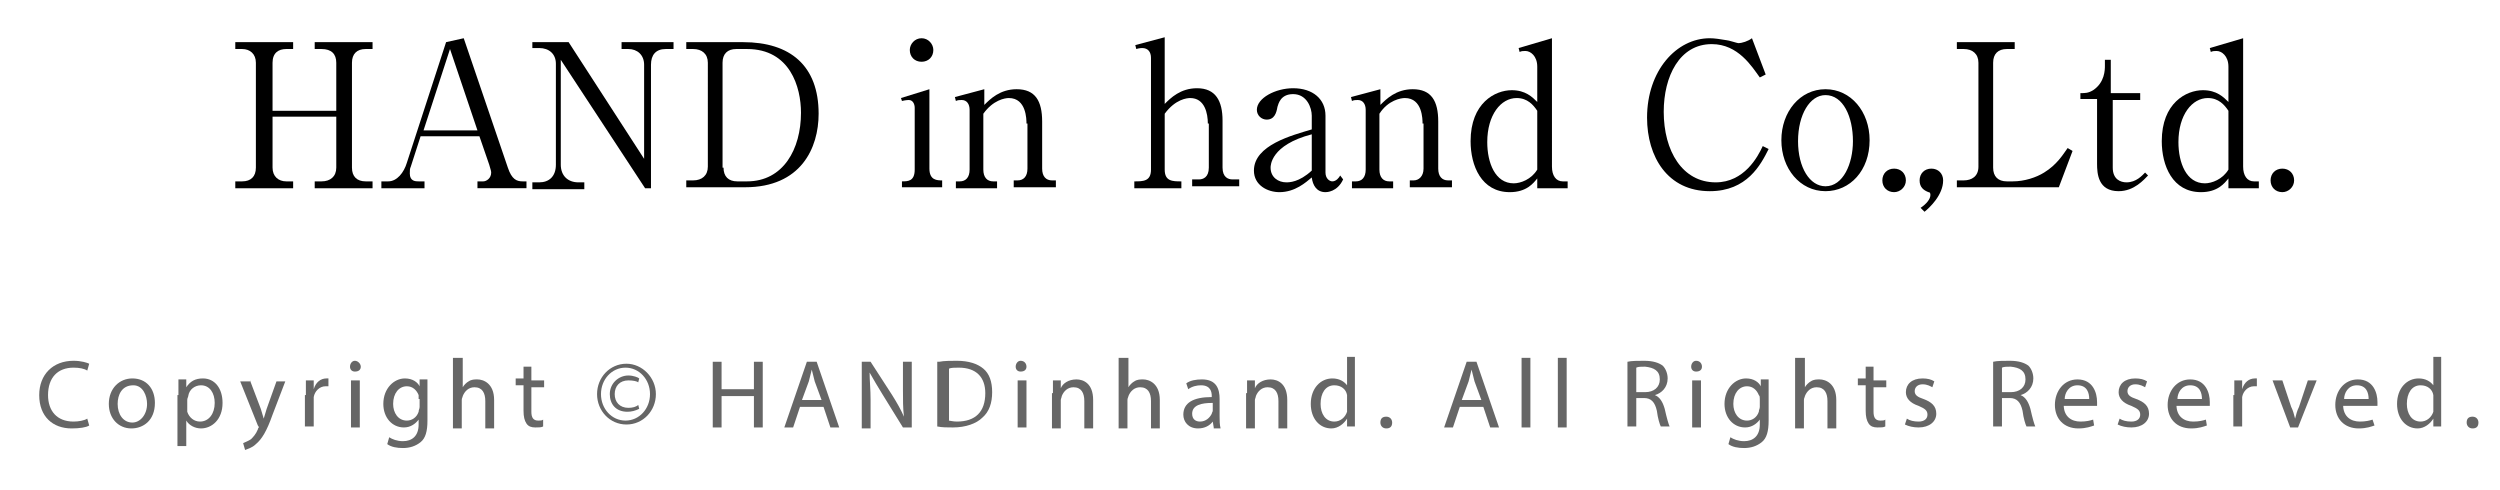 <?xml version="1.0" encoding="utf-8"?>
<!-- Generator: Adobe Illustrator 22.1.0, SVG Export Plug-In . SVG Version: 6.00 Build 0)  -->
<svg version="1.1" id="レイヤー_1" xmlns="http://www.w3.org/2000/svg" xmlns:xlink="http://www.w3.org/1999/xlink" x="0px"
	 y="0px" viewBox="0 0 255 50" style="enable-background:new 0 0 255 50;" xml:space="preserve">
<style type="text/css">
	.st0{fill:#666666;}
</style>
<g>
	<g>
		<g>
			<path class="st0" d="M9.1,43.4c-0.3,0.2-1,0.3-1.8,0.3c-1.9,0-3.3-1.2-3.3-3.4c0-2.1,1.4-3.5,3.5-3.5c0.8,0,1.4,0.2,1.6,0.3
				l-0.2,0.7c-0.3-0.2-0.8-0.3-1.4-0.3c-1.6,0-2.6,1-2.6,2.8c0,1.6,0.9,2.7,2.6,2.7c0.5,0,1.1-0.1,1.4-0.3L9.1,43.4z"/>
			<path class="st0" d="M15.8,41.1c0,1.8-1.2,2.6-2.4,2.6c-1.3,0-2.3-1-2.3-2.5c0-1.6,1.1-2.6,2.4-2.6
				C14.9,38.6,15.8,39.6,15.8,41.1z M12,41.2c0,1.1,0.6,1.9,1.5,1.9c0.8,0,1.5-0.8,1.5-1.9c0-0.8-0.4-1.9-1.4-1.9
				C12.4,39.3,12,40.3,12,41.2z"/>
			<path class="st0" d="M18.2,40.3c0-0.6,0-1.1,0-1.6H19l0,0.8h0c0.4-0.6,0.9-0.9,1.7-0.9c1.2,0,2,1,2,2.5c0,1.7-1.1,2.6-2.2,2.6
				c-0.6,0-1.2-0.3-1.5-0.8h0v2.6h-0.9V40.3z M19.1,41.6c0,0.1,0,0.2,0,0.4c0.2,0.6,0.7,1,1.3,1c0.9,0,1.5-0.8,1.5-1.9
				c0-1-0.5-1.8-1.4-1.8c-0.6,0-1.2,0.4-1.3,1.1c0,0.1-0.1,0.2-0.1,0.4V41.6z"/>
			<path class="st0" d="M25.5,38.8l1.1,2.9c0.1,0.3,0.2,0.7,0.3,1h0c0.1-0.3,0.2-0.7,0.3-1l1-2.8h0.9l-1.3,3.4
				c-0.6,1.7-1.1,2.5-1.7,3c-0.4,0.4-0.9,0.5-1.1,0.6l-0.2-0.7c0.2-0.1,0.5-0.2,0.8-0.4c0.2-0.2,0.5-0.5,0.7-1
				c0-0.1,0.1-0.2,0.1-0.2c0,0,0-0.1-0.1-0.2l-1.8-4.5H25.5z"/>
			<path class="st0" d="M31.2,40.3c0-0.6,0-1.1,0-1.5h0.8l0,0.9h0c0.2-0.7,0.7-1.1,1.3-1.1c0.1,0,0.2,0,0.2,0v0.8
				c-0.1,0-0.2,0-0.3,0c-0.6,0-1.1,0.5-1.2,1.1c0,0.1,0,0.3,0,0.4v2.6h-0.9V40.3z"/>
			<path class="st0" d="M36.8,37.4c0,0.3-0.2,0.5-0.6,0.5c-0.3,0-0.5-0.2-0.5-0.5c0-0.3,0.2-0.6,0.5-0.6
				C36.5,36.8,36.8,37.1,36.8,37.4z M35.8,43.6v-4.8h0.9v4.8H35.8z"/>
			<path class="st0" d="M43.6,38.8c0,0.3,0,0.7,0,1.3v2.8c0,1.1-0.2,1.8-0.7,2.2c-0.5,0.4-1.1,0.6-1.8,0.6c-0.6,0-1.2-0.1-1.6-0.4
				l0.2-0.7c0.3,0.2,0.8,0.4,1.4,0.4c0.9,0,1.6-0.5,1.6-1.7v-0.5h0c-0.3,0.4-0.8,0.8-1.5,0.8c-1.2,0-2.1-1-2.1-2.4
				c0-1.6,1.1-2.6,2.2-2.6c0.8,0,1.3,0.4,1.5,0.8h0l0-0.7H43.6z M42.7,40.7c0-0.2,0-0.3,0-0.4c-0.2-0.5-0.6-0.9-1.2-0.9
				c-0.8,0-1.4,0.7-1.4,1.8c0,0.9,0.5,1.7,1.4,1.7c0.5,0,1-0.3,1.2-0.9c0-0.2,0.1-0.3,0.1-0.5V40.7z"/>
			<path class="st0" d="M46.3,36.5h0.9v3h0c0.1-0.2,0.4-0.5,0.6-0.6c0.3-0.2,0.6-0.2,0.9-0.2c0.6,0,1.7,0.4,1.7,2.1v2.9h-0.9v-2.8
				c0-0.8-0.3-1.4-1.1-1.4c-0.6,0-1,0.4-1.2,0.9c0,0.1-0.1,0.2-0.1,0.4v2.9h-0.9V36.5z"/>
			<path class="st0" d="M54.2,37.4v1.4h1.3v0.7h-1.3V42c0,0.6,0.2,0.9,0.7,0.9c0.2,0,0.4,0,0.5-0.1l0,0.7c-0.2,0.1-0.4,0.1-0.8,0.1
				c-0.4,0-0.7-0.1-0.9-0.4c-0.2-0.3-0.3-0.7-0.3-1.3v-2.6h-0.8v-0.7h0.8v-1.2L54.2,37.4z"/>
			<path class="st0" d="M66.9,40.2c0,1.7-1.3,3.1-3,3.1c-1.7,0-3-1.4-3-3.1c0-1.7,1.3-3.1,3-3.1C65.5,37.1,66.9,38.5,66.9,40.2z
				 M61.3,40.2c0,1.5,1.1,2.7,2.5,2.7c1.4,0,2.5-1.2,2.5-2.7c0-1.5-1.1-2.7-2.5-2.7C62.4,37.5,61.3,38.7,61.3,40.2z M65.1,39
				c-0.1-0.1-0.5-0.2-1-0.2c-0.9,0-1.4,0.6-1.4,1.4c0,0.8,0.5,1.4,1.4,1.4c0.4,0,0.8-0.1,1-0.3l0.1,0.4c-0.4,0.2-0.8,0.3-1.2,0.3
				c-1.2,0-1.8-0.8-1.8-1.8c0-1.1,0.9-1.9,1.9-1.9c0.5,0,1,0.2,1.1,0.3L65.1,39z"/>
			<path class="st0" d="M73.6,36.9v2.8h3.3v-2.8h0.9v6.7h-0.9v-3.2h-3.3v3.2h-0.9v-6.7H73.6z"/>
			<path class="st0" d="M81.6,41.5l-0.7,2.1H80l2.3-6.7h1l2.3,6.7h-0.9L84,41.5H81.6z M83.8,40.8l-0.7-1.9c-0.1-0.4-0.2-0.8-0.3-1.2
				h0c-0.1,0.4-0.2,0.8-0.3,1.2l-0.7,1.9H83.8z"/>
			<path class="st0" d="M87.9,43.6v-6.7h0.9l2.2,3.4c0.5,0.8,0.9,1.5,1.2,2.2l0,0c-0.1-0.9-0.1-1.7-0.1-2.8v-2.8H93v6.7h-0.9
				L90,40.2c-0.5-0.8-0.9-1.5-1.3-2.2l0,0c0,0.8,0.1,1.7,0.1,2.8v2.9H87.9z"/>
			<path class="st0" d="M95.8,36.9c0.5-0.1,1.2-0.1,1.8-0.1c1.2,0,2.1,0.3,2.7,0.8c0.6,0.5,0.9,1.3,0.9,2.4c0,1.1-0.3,2-1,2.6
				c-0.6,0.6-1.7,1-3,1c-0.6,0-1.1,0-1.6-0.1V36.9z M96.7,42.9c0.2,0,0.5,0.1,0.9,0.1c1.9,0,2.9-1,2.9-2.9c0-1.6-0.9-2.6-2.7-2.6
				c-0.4,0-0.8,0-1,0.1V42.9z"/>
			<path class="st0" d="M104.7,37.4c0,0.3-0.2,0.5-0.6,0.5c-0.3,0-0.5-0.2-0.5-0.5c0-0.3,0.2-0.6,0.5-0.6
				C104.5,36.8,104.7,37.1,104.7,37.4z M103.8,43.6v-4.8h0.9v4.8H103.8z"/>
			<path class="st0" d="M107.4,40.1c0-0.5,0-0.9,0-1.3h0.8l0,0.8h0c0.2-0.5,0.8-0.9,1.6-0.9c0.7,0,1.7,0.4,1.7,2.1v2.9h-0.9v-2.8
				c0-0.8-0.3-1.4-1.1-1.4c-0.6,0-1,0.4-1.2,0.9c0,0.1-0.1,0.3-0.1,0.4v2.9h-0.9V40.1z"/>
			<path class="st0" d="M114.2,36.5h0.9v3h0c0.1-0.2,0.4-0.5,0.6-0.6c0.3-0.2,0.6-0.2,0.9-0.2c0.6,0,1.7,0.4,1.7,2.1v2.9h-0.9v-2.8
				c0-0.8-0.3-1.4-1.1-1.4c-0.6,0-1,0.4-1.2,0.9c0,0.1-0.1,0.2-0.1,0.4v2.9h-0.9V36.5z"/>
			<path class="st0" d="M123.8,43.6l-0.1-0.6h0c-0.3,0.4-0.8,0.7-1.5,0.7c-1,0-1.5-0.7-1.5-1.4c0-1.2,1-1.8,2.9-1.8v-0.1
				c0-0.4-0.1-1.1-1.1-1.1c-0.4,0-0.9,0.1-1.3,0.4l-0.2-0.6c0.4-0.3,1-0.4,1.6-0.4c1.5,0,1.8,1,1.8,2v1.8c0,0.4,0,0.8,0.1,1.2H123.8
				z M123.6,41.1c-1,0-2,0.2-2,1.1c0,0.6,0.4,0.8,0.8,0.8c0.6,0,1-0.4,1.2-0.8c0-0.1,0.1-0.2,0.1-0.3V41.1z"/>
			<path class="st0" d="M127.2,40.1c0-0.5,0-0.9,0-1.3h0.8l0,0.8h0c0.2-0.5,0.8-0.9,1.6-0.9c0.7,0,1.7,0.4,1.7,2.1v2.9h-0.9v-2.8
				c0-0.8-0.3-1.4-1.1-1.4c-0.6,0-1,0.4-1.2,0.9c0,0.1-0.1,0.3-0.1,0.4v2.9h-0.9V40.1z"/>
			<path class="st0" d="M138.2,36.5v5.8c0,0.4,0,0.9,0,1.2h-0.8l0-0.8h0c-0.3,0.5-0.9,1-1.6,1c-1.2,0-2.1-1-2.1-2.5
				c0-1.6,1-2.6,2.2-2.6c0.7,0,1.2,0.3,1.5,0.7h0v-2.9H138.2z M137.4,40.7c0-0.1,0-0.3,0-0.4c-0.1-0.6-0.6-1-1.3-1
				c-0.9,0-1.4,0.8-1.4,1.9c0,1,0.5,1.8,1.4,1.8c0.6,0,1.1-0.4,1.3-1c0-0.1,0-0.2,0-0.4V40.7z"/>
			<path class="st0" d="M140.8,43.1c0-0.4,0.2-0.6,0.6-0.6c0.4,0,0.6,0.3,0.6,0.6c0,0.4-0.2,0.6-0.6,0.6
				C141,43.7,140.8,43.4,140.8,43.1z"/>
			<path class="st0" d="M148.9,41.5l-0.7,2.1h-0.9l2.3-6.7h1l2.3,6.7H152l-0.7-2.1H148.9z M151.1,40.8l-0.7-1.9
				c-0.1-0.4-0.2-0.8-0.3-1.2h0c-0.1,0.4-0.2,0.8-0.3,1.2l-0.7,1.9H151.1z"/>
			<path class="st0" d="M155.2,36.5h0.9v7.1h-0.9V36.5z"/>
			<path class="st0" d="M158.9,36.5h0.9v7.1h-0.9V36.5z"/>
			<path class="st0" d="M166,36.9c0.4-0.1,1.1-0.1,1.7-0.1c0.9,0,1.5,0.2,1.9,0.5c0.3,0.3,0.5,0.8,0.5,1.3c0,0.9-0.6,1.5-1.3,1.7v0
				c0.5,0.2,0.8,0.7,1,1.4c0.2,0.9,0.4,1.6,0.5,1.8h-0.9c-0.1-0.2-0.3-0.8-0.4-1.6c-0.2-0.9-0.6-1.3-1.3-1.3h-0.8v2.9H166V36.9z
				 M166.9,40h0.9c0.9,0,1.5-0.5,1.5-1.3c0-0.9-0.6-1.2-1.5-1.3c-0.4,0-0.7,0-0.9,0.1V40z"/>
			<path class="st0" d="M173.6,37.4c0,0.3-0.2,0.5-0.6,0.5c-0.3,0-0.5-0.2-0.5-0.5c0-0.3,0.2-0.6,0.5-0.6
				C173.4,36.8,173.6,37.1,173.6,37.4z M172.6,43.6v-4.8h0.9v4.8H172.6z"/>
			<path class="st0" d="M180.4,38.8c0,0.3,0,0.7,0,1.3v2.8c0,1.1-0.2,1.8-0.7,2.2c-0.5,0.4-1.1,0.6-1.8,0.6c-0.6,0-1.2-0.1-1.6-0.4
				l0.2-0.7c0.3,0.2,0.8,0.4,1.4,0.4c0.9,0,1.6-0.5,1.6-1.7v-0.5h0c-0.3,0.4-0.8,0.8-1.5,0.8c-1.2,0-2.1-1-2.1-2.4
				c0-1.6,1.1-2.6,2.2-2.6c0.8,0,1.3,0.4,1.5,0.8h0l0-0.7H180.4z M179.5,40.7c0-0.2,0-0.3-0.1-0.4c-0.2-0.5-0.6-0.9-1.2-0.9
				c-0.8,0-1.4,0.7-1.4,1.8c0,0.9,0.5,1.7,1.4,1.7c0.5,0,1-0.3,1.2-0.9c0-0.2,0.1-0.3,0.1-0.5V40.7z"/>
			<path class="st0" d="M183.2,36.5h0.9v3h0c0.1-0.2,0.4-0.5,0.6-0.6c0.3-0.2,0.6-0.2,0.9-0.2c0.6,0,1.7,0.4,1.7,2.1v2.9h-0.9v-2.8
				c0-0.8-0.3-1.4-1.1-1.4c-0.6,0-1,0.4-1.2,0.9c0,0.1-0.1,0.2-0.1,0.4v2.9h-0.9V36.5z"/>
			<path class="st0" d="M191.1,37.4v1.4h1.3v0.7h-1.3V42c0,0.6,0.2,0.9,0.7,0.9c0.2,0,0.4,0,0.5-0.1l0,0.7c-0.2,0.1-0.4,0.1-0.8,0.1
				c-0.4,0-0.7-0.1-0.9-0.4c-0.2-0.3-0.3-0.7-0.3-1.3v-2.6h-0.8v-0.7h0.8v-1.2L191.1,37.4z"/>
			<path class="st0" d="M194.5,42.7c0.3,0.2,0.7,0.3,1.2,0.3c0.6,0,0.9-0.3,0.9-0.7c0-0.4-0.2-0.6-0.9-0.9c-0.9-0.3-1.3-0.8-1.3-1.4
				c0-0.8,0.6-1.4,1.7-1.4c0.5,0,0.9,0.1,1.2,0.3l-0.2,0.6c-0.2-0.1-0.5-0.3-1-0.3c-0.5,0-0.8,0.3-0.8,0.7c0,0.4,0.3,0.6,0.9,0.8
				c0.8,0.3,1.3,0.7,1.3,1.5c0,0.8-0.7,1.4-1.8,1.4c-0.5,0-1-0.1-1.4-0.3L194.5,42.7z"/>
			<path class="st0" d="M203.3,36.9c0.4-0.1,1.1-0.1,1.7-0.1c0.9,0,1.5,0.2,1.9,0.5c0.3,0.3,0.5,0.8,0.5,1.3c0,0.9-0.6,1.5-1.3,1.7
				v0c0.5,0.2,0.8,0.7,1,1.4c0.2,0.9,0.4,1.6,0.5,1.8h-0.9c-0.1-0.2-0.3-0.8-0.4-1.6c-0.2-0.9-0.6-1.3-1.3-1.3h-0.8v2.9h-0.9V36.9z
				 M204.2,40h0.9c0.9,0,1.5-0.5,1.5-1.3c0-0.9-0.6-1.2-1.5-1.3c-0.4,0-0.7,0-0.9,0.1V40z"/>
			<path class="st0" d="M210.5,41.3c0,1.2,0.8,1.7,1.7,1.7c0.6,0,1-0.1,1.3-0.2l0.1,0.6c-0.3,0.1-0.8,0.3-1.6,0.3
				c-1.5,0-2.4-1-2.4-2.4s0.9-2.6,2.3-2.6c1.6,0,2,1.4,2,2.3c0,0.2,0,0.3,0,0.4H210.5z M213.1,40.7c0-0.6-0.2-1.4-1.2-1.4
				c-0.9,0-1.3,0.8-1.3,1.4H213.1z"/>
			<path class="st0" d="M216.2,42.7c0.3,0.2,0.7,0.3,1.2,0.3c0.6,0,0.9-0.3,0.9-0.7c0-0.4-0.2-0.6-0.9-0.9c-0.9-0.3-1.3-0.8-1.3-1.4
				c0-0.8,0.6-1.4,1.7-1.4c0.5,0,0.9,0.1,1.2,0.3l-0.2,0.6c-0.2-0.1-0.5-0.3-1-0.3c-0.5,0-0.8,0.3-0.8,0.7c0,0.4,0.3,0.6,0.9,0.8
				c0.8,0.3,1.3,0.7,1.3,1.5c0,0.8-0.7,1.4-1.8,1.4c-0.5,0-1-0.1-1.4-0.3L216.2,42.7z"/>
			<path class="st0" d="M222,41.3c0,1.2,0.8,1.7,1.7,1.7c0.6,0,1-0.1,1.3-0.2l0.1,0.6c-0.3,0.1-0.8,0.3-1.6,0.3
				c-1.5,0-2.4-1-2.4-2.4s0.9-2.6,2.3-2.6c1.6,0,2,1.4,2,2.3c0,0.2,0,0.3,0,0.4H222z M224.6,40.7c0-0.6-0.2-1.4-1.2-1.4
				c-0.9,0-1.3,0.8-1.3,1.4H224.6z"/>
			<path class="st0" d="M227.9,40.3c0-0.6,0-1.1,0-1.5h0.8l0,0.9h0c0.2-0.7,0.7-1.1,1.3-1.1c0.1,0,0.2,0,0.2,0v0.8
				c-0.1,0-0.2,0-0.3,0c-0.6,0-1.1,0.5-1.2,1.1c0,0.1,0,0.3,0,0.4v2.6h-0.9V40.3z"/>
			<path class="st0" d="M232.8,38.8l0.9,2.7c0.2,0.4,0.3,0.8,0.4,1.2h0c0.1-0.4,0.2-0.8,0.4-1.2l0.9-2.7h0.9l-1.9,4.8h-0.8l-1.8-4.8
				H232.8z"/>
			<path class="st0" d="M239,41.3c0,1.2,0.8,1.7,1.7,1.7c0.6,0,1-0.1,1.3-0.2l0.2,0.6c-0.3,0.1-0.8,0.3-1.6,0.3
				c-1.5,0-2.4-1-2.4-2.4s0.9-2.6,2.3-2.6c1.6,0,2,1.4,2,2.3c0,0.2,0,0.3,0,0.4H239z M241.6,40.7c0-0.6-0.2-1.4-1.2-1.4
				c-0.9,0-1.3,0.8-1.3,1.4H241.6z"/>
			<path class="st0" d="M249,36.5v5.8c0,0.4,0,0.9,0,1.2h-0.8l0-0.8h0c-0.3,0.5-0.9,1-1.6,1c-1.2,0-2.1-1-2.1-2.5
				c0-1.6,1-2.6,2.2-2.6c0.7,0,1.2,0.3,1.5,0.7h0v-2.9H249z M248.2,40.7c0-0.1,0-0.3,0-0.4c-0.1-0.6-0.6-1-1.3-1
				c-0.9,0-1.4,0.8-1.4,1.9c0,1,0.5,1.8,1.4,1.8c0.6,0,1.1-0.4,1.3-1c0-0.1,0-0.2,0-0.4V40.7z"/>
			<path class="st0" d="M251.6,43.1c0-0.4,0.2-0.6,0.6-0.6s0.6,0.3,0.6,0.6c0,0.4-0.2,0.6-0.6,0.6C251.8,43.7,251.6,43.4,251.6,43.1
				z"/>
		</g>
	</g>
	<g>
		<path d="M34.3,11.2V6.4c0-0.9-0.5-1.4-1.5-1.4h-0.7V4.3h5.9V5h-0.7c-0.9,0-1.4,0.5-1.4,1.4v10.7c0,0.9,0.5,1.4,1.4,1.4h0.7v0.7
			h-5.9v-0.7h0.7c0.9,0,1.5-0.5,1.5-1.4v-5.2h-6.5v5.2c0,0.9,0.6,1.4,1.4,1.4h0.7v0.7H24v-0.7h0.7c0.9,0,1.4-0.5,1.4-1.4V6.4
			c0-0.9-0.6-1.4-1.4-1.4H24V4.3h5.9V5h-0.7c-0.8,0-1.4,0.4-1.4,1.4v4.9H34.3z"/>
		<path d="M42.9,13.9l-1,3.1c-0.1,0.2-0.1,0.4-0.1,0.7c0,0.8,0.6,0.8,0.9,0.8h0.6v0.7h-4.4v-0.7h0.7c0.9,0,1.6-0.9,1.9-1.9l4-12.3
			l1.8-0.4l4.5,13.2c0.4,1.2,0.9,1.4,1.5,1.4h0.4v0.7h-5v-0.7h0.6c0.3,0,0.8-0.3,0.8-0.9c0-0.2-0.1-0.4-0.2-0.8l-1-2.9H42.9z
			 M45.9,5l-2.7,8.3h5.5L45.9,5z"/>
		<path d="M65.8,19.2L57.2,6.1v10.7c0,1.1,0.7,1.8,1.8,1.8h0.6v0.7h-5.3v-0.7h0.7c1,0,1.7-0.6,1.7-1.8V6.5c0-1-0.7-1.6-1.7-1.6h-0.7
			V4.3H58l7.7,11.9V6.6c0-1-0.7-1.6-1.6-1.6h-0.7V4.3h5.3V5h-0.8c-1,0-1.5,0.6-1.5,1.6v12.6H65.8z"/>
		<path d="M70,4.3h5.8c4.8,0,7.7,2.4,7.7,7.3c0,3.5-1.8,7.5-7.5,7.5h-6v-0.7h0.7c0.9,0,1.5-0.5,1.5-1.4V6.4c0-0.9-0.6-1.4-1.5-1.4
			H70V4.3z M73.8,17.1c0,0.9,0.5,1.4,1.4,1.4h1c3.7,0,5.5-3.3,5.5-7c0-2.6-1.1-6.5-5.5-6.5h-1.1c-0.9,0-1.4,0.5-1.4,1.4V17.1z"/>
		<path d="M92,18.5c0.6,0,1.3,0,1.3-1.2V11c0-0.4-0.2-0.8-0.6-0.8c0,0-0.3,0-0.7,0.1L91.9,10l2.9-0.9v8.1c0,1.2,0.8,1.2,1.3,1.2v0.7
			H92V18.5z M95.2,5.1c0,0.7-0.5,1.2-1.2,1.2c-0.7,0-1.2-0.5-1.2-1.2c0-0.6,0.5-1.2,1.2-1.2C94.7,3.9,95.2,4.5,95.2,5.1z"/>
		<path d="M104.7,12.6c0-0.4,0-2.6-1.8-2.6c-0.4,0-1.6,0.2-2.6,1.6v5.7c0,0.8,0.4,1.2,1,1.2h0.4v0.7h-4.2v-0.7h0.4
			c0.6,0,1-0.4,1-1.2v-6.1c0-0.6-0.3-1-0.8-1c-0.2,0-0.4,0-0.6,0.1l-0.1-0.4l3-0.8v1.6c0.6-0.6,1.6-1.6,3.3-1.6
			c1.9,0,2.6,1.2,2.6,3.3v4.8c0,0.8,0.4,1.2,1,1.2h0.4v0.7h-4.3v-0.7h0.4c0.6,0,1-0.4,1-1.2V12.6z"/>
		<path d="M123.2,12.6c0-1-0.3-2.6-1.8-2.6c-0.3,0-1.5,0.1-2.6,1.6v5.7c0,1.2,0.8,1.2,1.7,1.2v0.7h-4.8v-0.7c0.9,0,1.7,0,1.7-1.2
			V5.9c0-0.6-0.3-1-0.9-1c0,0-0.3,0-0.6,0.1l-0.1-0.4l3-0.8v6.8c0.6-0.6,1.6-1.6,3.3-1.6c1.9,0,2.6,1.3,2.6,3.3v4.8
			c0,1,0.6,1.2,1,1.2h0.7v0.7h-4.8v-0.7h0.7c0.4,0,1-0.2,1-1.2V12.6z"/>
		<path d="M137,18.3c-0.6,1.3-1.7,1.3-1.8,1.3c-0.9,0-1.3-0.7-1.4-1.5c-0.6,0.5-1.7,1.5-3.3,1.5c-1.2,0-2.6-0.7-2.6-2.2
			c0-2.6,3.9-3.6,5.9-4.2v-1.4c0-0.8-0.5-2.2-1.9-2.2c-1.3,0-1.5,1-1.6,1.3c-0.1,0.6-0.3,1.3-1.1,1.3c-0.5,0-1-0.4-1-1
			c0-1.2,1.9-2.2,3.7-2.2c2,0,3.3,1.1,3.3,2.8v5.8c0,0.6,0.4,0.9,0.7,0.9c0.4,0,0.7-0.4,0.8-0.6L137,18.3z M133.8,13.7
			c-4.2,1.1-4.2,3.2-4.2,3.4c0,1,0.8,1.5,1.6,1.5c0.3,0,1.3,0,2.6-1.2V13.7z"/>
		<path d="M145.1,12.6c0-0.4,0-2.6-1.8-2.6c-0.4,0-1.7,0.2-2.6,1.6v5.7c0,0.8,0.4,1.2,1,1.2h0.4v0.7h-4.2v-0.7h0.4
			c0.6,0,1-0.4,1-1.2v-6.1c0-0.6-0.3-1-0.8-1c-0.2,0-0.4,0-0.6,0.1l-0.1-0.4l3-0.8v1.6c0.6-0.6,1.6-1.6,3.3-1.6
			c1.9,0,2.6,1.2,2.6,3.3v4.8c0,0.8,0.4,1.2,1,1.2h0.4v0.7h-4.3v-0.7h0.4c0.5,0,1-0.4,1-1.2V12.6z"/>
		<path d="M156.8,18.2c-0.4,0.5-1.1,1.4-2.8,1.4c-2.9,0-4-2.7-4-5.2c0-3.9,2.5-5.2,4.2-5.2c1.4,0,2.1,0.7,2.6,1.2V6.8
			c0-1.1-0.7-1.6-1.2-1.6c-0.2,0-0.4,0-0.6,0.1l-0.1-0.4l3.4-1V17c0,0.9,0.4,1.5,1.1,1.5h0.5v0.7h-3.1V18.2z M156.8,11.3
			c-0.4-0.6-1-1.3-2.1-1.3c-1.6,0-3,1.7-3,4.5c0,2.1,0.8,4.2,2.7,4.2c0.7,0,1.8-0.4,2.4-1.4V11.3z"/>
		<path d="M179.5,7.9c-0.8-1.1-2.2-3.4-4.9-3.4c-3.3,0-4.9,3.3-4.9,6.9c0,4,1.9,7.2,5.3,7.2c2.9,0,4.3-2.6,4.8-3.7l0.6,0.3
			c-0.8,1.6-2.2,4.3-6,4.3c-4.3,0-6.4-3.5-6.4-7.5c0-4.8,3-8.1,6.4-8.1c0.5,0,1.1,0.1,1.7,0.2c0.2,0,1.1,0.3,1.2,0.3
			c0.4,0,1-0.2,1.4-0.5l1.4,3.7L179.5,7.9z"/>
		<path d="M186.2,19.5c-2.6,0-4.5-2.3-4.5-5.2c0-2.9,1.9-5.2,4.5-5.2c2.6,0,4.5,2.3,4.5,5.2C190.7,17.4,188.7,19.5,186.2,19.5z
			 M186.2,9.7c-1.6,0-2.8,2-2.8,4.7c0,2.7,1.2,4.6,2.8,4.6c1.8,0,2.8-2.3,2.8-4.6C189,11.9,188,9.7,186.2,9.7z"/>
		<path d="M194.4,18.4c0,0.7-0.6,1.2-1.2,1.2c-0.7,0-1.2-0.5-1.2-1.2c0-0.7,0.5-1.2,1.2-1.2C193.9,17.2,194.4,17.7,194.4,18.4z"/>
		<path d="M195.9,21.2c0.6-0.4,1-0.9,1-1.3c0-0.1,0-0.3-0.2-0.3c-0.5-0.2-0.9-0.5-0.9-1.2c0-0.7,0.5-1.2,1.2-1.2
			c0.7,0,1.2,0.5,1.2,1.2c0,1.5-1.4,2.8-1.9,3.2L195.9,21.2z"/>
		<path d="M205.4,5h-0.7c-0.9,0-1.4,0.5-1.4,1.4v10.7c0,0.9,0.5,1.4,1.4,1.4h0.6c1.2,0,2.4-0.4,3.2-0.9c1.3-0.8,1.9-1.8,2.4-2.5
			l0.5,0.3l-1.4,3.7h-10.4v-0.7h0.7c0.8,0,1.5-0.4,1.5-1.4V6.4c0-0.9-0.6-1.4-1.5-1.4h-0.7V4.3h5.9V5z"/>
		<path d="M215.5,10.2v6.9c0,1.2,0.8,1.5,1.4,1.5c1,0,1.6-0.7,1.9-1l0.3,0.3c-0.4,0.4-1.4,1.6-3,1.6c-2.1,0-2.2-1.8-2.2-2.8v-6.6
			h-1.7V9.5c0.5,0,0.8,0,1.3-0.3c1.2-0.8,1.2-2.1,1.2-2.5V6.1h0.6v3.4h3v0.7H215.5z"/>
		<path d="M227.3,18.2c-0.4,0.5-1.1,1.4-2.8,1.4c-2.9,0-4-2.7-4-5.2c0-3.9,2.5-5.2,4.2-5.2c1.4,0,2.1,0.7,2.6,1.2V6.8
			c0-1.1-0.7-1.6-1.2-1.6c-0.2,0-0.4,0-0.6,0.1l-0.1-0.4l3.4-1V17c0,0.9,0.4,1.5,1.1,1.5h0.5v0.7h-3.1V18.2z M227.3,11.3
			c-0.4-0.6-1-1.3-2.1-1.3c-1.6,0-3,1.7-3,4.5c0,2.1,0.8,4.2,2.7,4.2c0.7,0,1.8-0.4,2.4-1.4V11.3z"/>
		<path d="M234,18.4c0,0.7-0.6,1.2-1.2,1.2c-0.7,0-1.2-0.5-1.2-1.2c0-0.7,0.5-1.2,1.2-1.2C233.5,17.2,234,17.7,234,18.4z"/>
	</g>
</g>
</svg>
